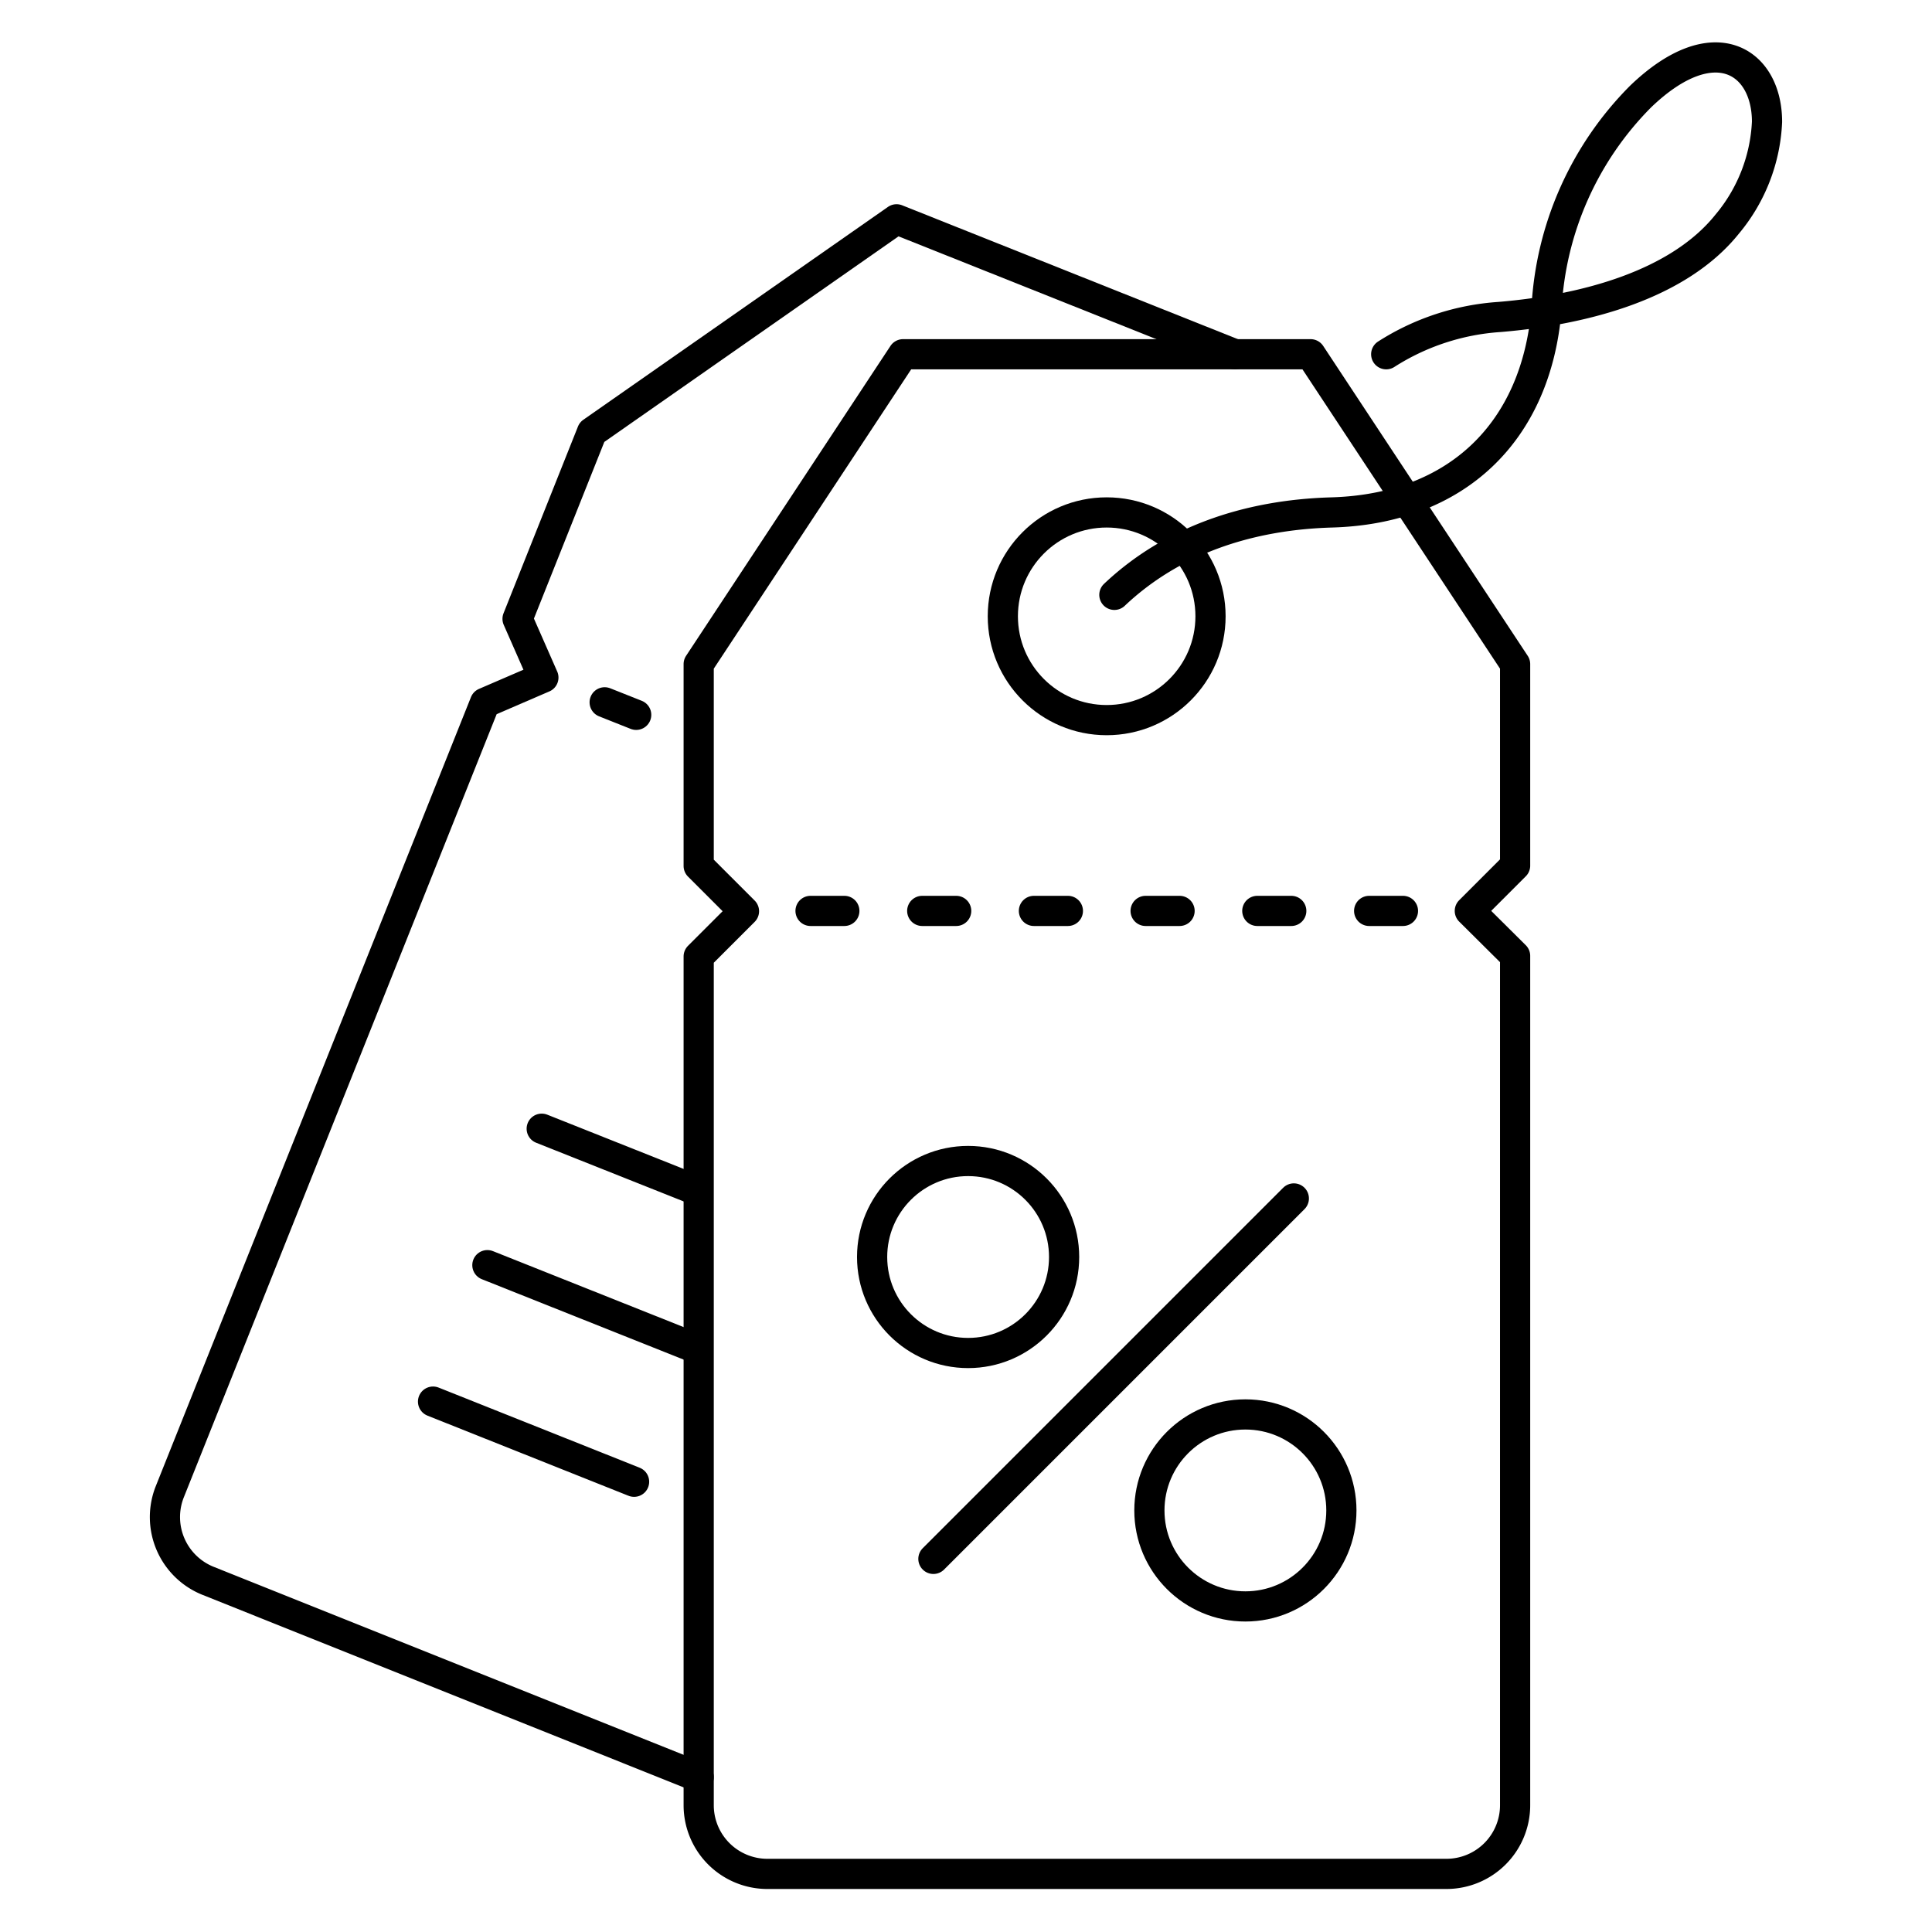 <svg id="Layer_1" data-name="Layer 1" xmlns="http://www.w3.org/2000/svg" viewBox="0 0 128 128"><title>iStar_Design_Business_LineIcons_Live-97</title><line x1="85.72" y1="79.4" x2="61.84" y2="103.28" style="fill:none;stroke:#000;stroke-linecap:round;stroke-linejoin:round;stroke-width:2px"/><circle cx="64.14" cy="83.28" r="6.36" style="fill:none;stroke:#000;stroke-linecap:round;stroke-linejoin:round;stroke-width:2px"/><circle cx="82.51" cy="100.07" r="6.36" style="fill:none;stroke:#000;stroke-linecap:round;stroke-linejoin:round;stroke-width:2px"/><circle cx="73.32" cy="40.83" r="6.88" style="fill:none;stroke:#000;stroke-linecap:round;stroke-linejoin:round;stroke-width:2px"/><line x1="53.7" y1="60.35" x2="55.94" y2="60.35" style="fill:none;stroke:#000;stroke-linecap:round;stroke-linejoin:round;stroke-width:2px"/><line x1="61.1" y1="60.35" x2="63.35" y2="60.35" style="fill:none;stroke:#000;stroke-linecap:round;stroke-linejoin:round;stroke-width:2px"/><line x1="68.5" y1="60.35" x2="70.75" y2="60.35" style="fill:none;stroke:#000;stroke-linecap:round;stroke-linejoin:round;stroke-width:2px"/><line x1="75.9" y1="60.35" x2="78.15" y2="60.35" style="fill:none;stroke:#000;stroke-linecap:round;stroke-linejoin:round;stroke-width:2px"/><line x1="83.3" y1="60.35" x2="85.55" y2="60.35" style="fill:none;stroke:#000;stroke-linecap:round;stroke-linejoin:round;stroke-width:2px"/><line x1="90.71" y1="60.35" x2="92.95" y2="60.35" style="fill:none;stroke:#000;stroke-linecap:round;stroke-linejoin:round;stroke-width:2px"/><path d="M97.38,60.35l3-3V44L86.83,23.47h-27L46.29,44V57.37l3,3-3,3V119.6a4.55,4.55,0,0,0,4.55,4.55h45a4.55,4.55,0,0,0,4.54-4.55V63.33Z" style="fill:none;stroke:#000;stroke-linecap:round;stroke-linejoin:round;stroke-width:2px"/><line x1="46.02" y1="78.81" x2="35.89" y2="74.78" style="fill:none;stroke:#000;stroke-linecap:round;stroke-linejoin:round;stroke-width:2px"/><line x1="46.02" y1="89.29" x2="32.29" y2="83.82" style="fill:none;stroke:#000;stroke-linecap:round;stroke-linejoin:round;stroke-width:2px"/><line x1="42.01" y1="98.17" x2="28.69" y2="92.86" style="fill:none;stroke:#000;stroke-linecap:round;stroke-linejoin:round;stroke-width:2px"/><line x1="40.06" y1="46.53" x2="42.15" y2="47.36" style="fill:none;stroke:#000;stroke-linecap:round;stroke-linejoin:round;stroke-width:2px"/><path d="M91.84,23.47A15.87,15.87,0,0,1,99.35,21c5.65-.47,11.86-2.13,15.08-6.15a11.34,11.34,0,0,0,2.64-6.78c0-4-3.5-6.36-8.37-1.68a21.48,21.48,0,0,0-6.24,14.08c-.68,8.2-6,13.24-14.22,13.48-5.67.16-10.67,1.92-14.41,5.46" style="fill:none;stroke:#000;stroke-linecap:round;stroke-linejoin:round;stroke-width:2px"/><path d="M81.82,23.47,59.4,14.53,39.22,28.63,34.29,41,36,44.89l-3.87,1.67L11.25,98.83a4.55,4.55,0,0,0,2.55,5.91l32.49,13" style="fill:none;stroke:#000;stroke-linecap:round;stroke-linejoin:round;stroke-width:2px"/></svg>